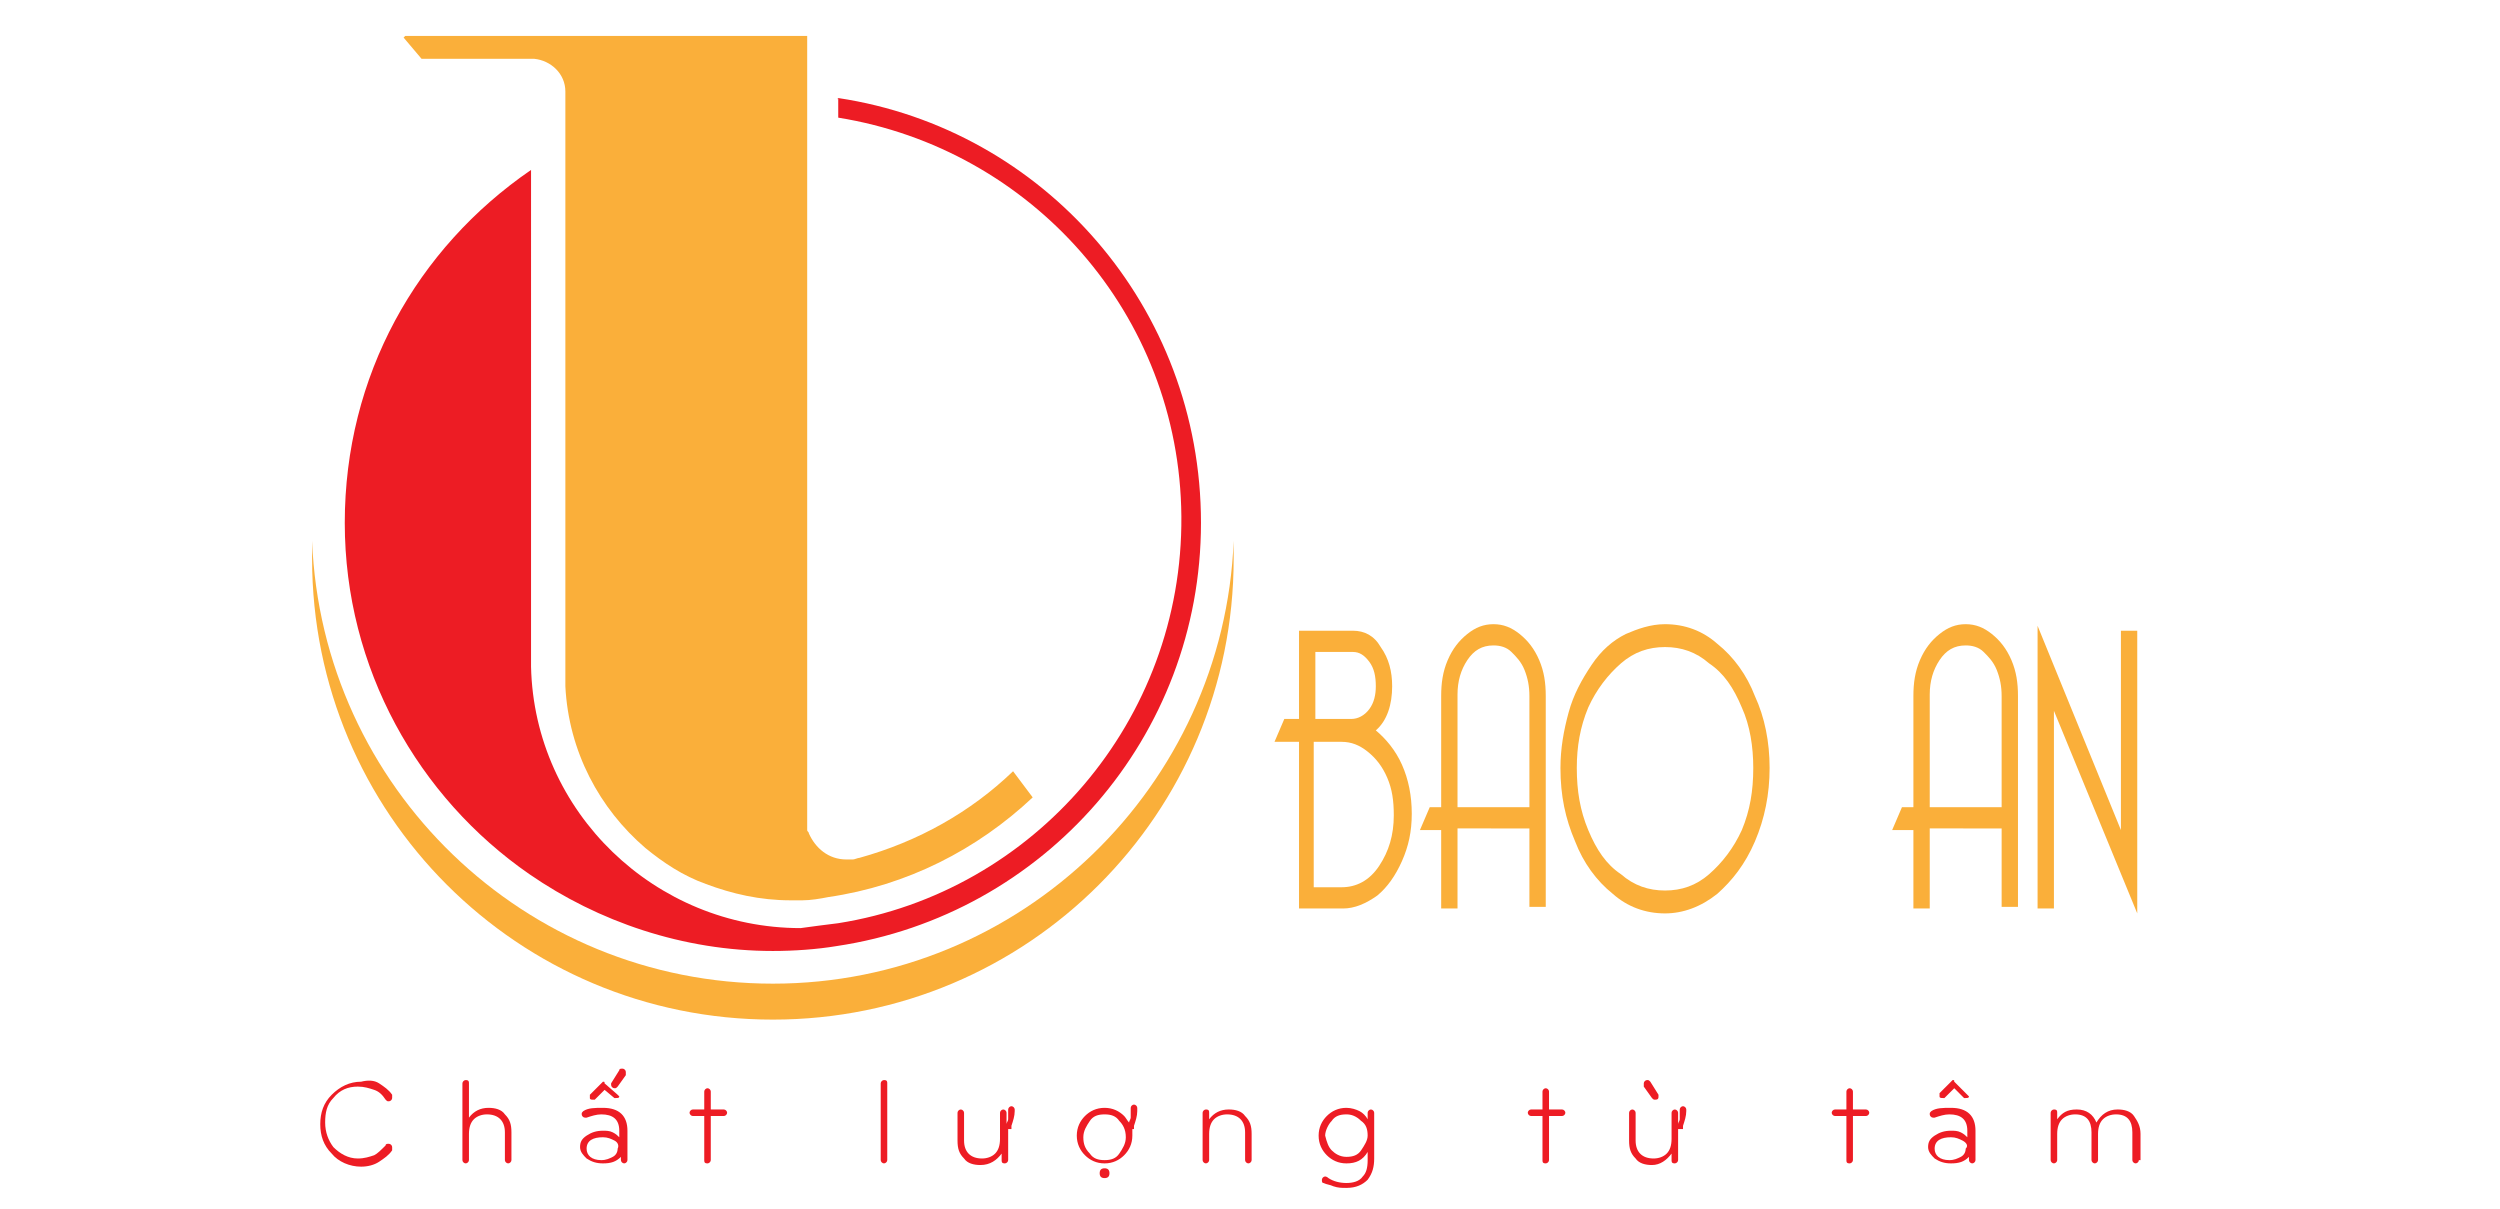<?xml version="1.0" encoding="utf-8"?>
<!-- Generator: Adobe Illustrator 22.0.1, SVG Export Plug-In . SVG Version: 6.00 Build 0)  -->
<svg version="1.1" id="Layer_1" xmlns="http://www.w3.org/2000/svg" xmlns:xlink="http://www.w3.org/1999/xlink" x="0px" y="0px"
	 viewBox="0 0 153 74" style="enable-background:new 0 0 153 74;" xml:space="preserve">
<style type="text/css">
	.st0{fill:#ED1C24;}
	.st1{fill:#FAAF3A;}
</style>
<g>
	<g>
		<path class="st0" d="M23.2,66.3c0.3,0.2,0.6,0.4,0.8,0.7l0,0.1c0,0,0,0.1,0,0.1c0,0.1-0.1,0.2-0.2,0.2c-0.1,0-0.1,0-0.2-0.1
			c-0.2-0.3-0.4-0.5-0.7-0.6c-0.3-0.1-0.6-0.2-1-0.2c-0.6,0-1.1,0.2-1.5,0.7c-0.4,0.4-0.5,0.9-0.5,1.5s0.2,1.1,0.5,1.5
			c0.4,0.4,0.9,0.7,1.5,0.7c0.4,0,0.7-0.1,1-0.2c0.2-0.1,0.4-0.3,0.7-0.6c0-0.1,0.1-0.1,0.2-0.1c0.1,0,0.2,0.1,0.2,0.2
			c0,0,0,0.1,0,0.1l0,0.1c-0.2,0.3-0.5,0.5-0.8,0.7c-0.3,0.2-0.7,0.3-1.1,0.3c-0.7,0-1.4-0.3-1.8-0.8c-0.5-0.5-0.7-1.1-0.7-1.8
			s0.2-1.3,0.7-1.8c0.5-0.5,1.1-0.8,1.8-0.8C22.5,66.1,22.9,66.1,23.2,66.3z"/>
		<path class="st0" d="M31.3,71c0,0.1-0.1,0.2-0.2,0.2c-0.1,0-0.2-0.1-0.2-0.2v-1.7c0-0.7-0.4-1.1-1.1-1.1c-0.3,0-0.6,0.1-0.8,0.3
			c-0.2,0.2-0.3,0.5-0.3,0.9V71c0,0.1-0.1,0.2-0.2,0.2c-0.1,0-0.2-0.1-0.2-0.2v-4.7c0-0.1,0.1-0.2,0.2-0.2c0.2,0,0.2,0.1,0.2,0.2
			v2.1c0.3-0.4,0.7-0.6,1.2-0.6c0.4,0,0.8,0.1,1,0.4c0.3,0.3,0.4,0.6,0.4,1.1V71z"/>
		<path class="st0" d="M38.4,71c0,0.1-0.1,0.2-0.2,0.2c-0.1,0-0.2-0.1-0.2-0.2v-0.2c-0.3,0.3-0.6,0.4-1.1,0.4c-0.4,0-0.7-0.1-1-0.3
			c-0.2-0.2-0.4-0.4-0.4-0.7c0-0.3,0.1-0.5,0.4-0.7c0.3-0.2,0.6-0.3,1-0.3c0.2,0,0.4,0,0.6,0.1c0.2,0.1,0.3,0.2,0.4,0.3v-0.4
			c0-0.7-0.4-1-1.1-1c-0.3,0-0.6,0.1-0.9,0.2l0,0c0,0,0,0-0.1,0c-0.1,0-0.2-0.1-0.2-0.2c0-0.1,0-0.1,0.1-0.2
			c0.3-0.2,0.7-0.2,1.2-0.2c1,0,1.5,0.5,1.5,1.4V71z M37.6,69.8c-0.2-0.1-0.4-0.2-0.7-0.2c-0.6,0-1,0.2-1,0.7c0,0.4,0.3,0.7,0.9,0.7
			c0.3,0,0.5-0.1,0.7-0.2c0.2-0.1,0.3-0.3,0.3-0.5C37.9,70.1,37.8,69.9,37.6,69.8z M37.8,67C37.8,67,37.9,67.1,37.8,67
			c0.1,0.1,0.1,0.1,0.1,0.1c0,0.1-0.1,0.1-0.2,0.1c0,0-0.1,0-0.1,0L37,66.7l-0.6,0.6c0,0-0.1,0-0.1,0c-0.1,0-0.2,0-0.2-0.1
			c0,0,0-0.1,0-0.1c0,0,0,0,0-0.1l0.7-0.7c0,0,0.1-0.1,0.1-0.1c0.1,0,0.1,0,0.1,0.1L37.8,67z M37.4,66.3l0.5-0.8
			c0-0.1,0.1-0.1,0.2-0.1c0.1,0,0.2,0.1,0.2,0.2c0,0,0,0.1,0,0.1c0,0,0,0,0,0.1l-0.5,0.7c-0.1,0.1-0.1,0.1-0.2,0.1
			c-0.1,0-0.2-0.1-0.2-0.2C37.4,66.3,37.4,66.3,37.4,66.3z"/>
		<path class="st0" d="M44.3,67.9c0.1,0,0.2,0.1,0.2,0.2c0,0.1-0.1,0.2-0.2,0.2h-0.8V71c0,0.1-0.1,0.2-0.2,0.2
			c-0.2,0-0.2-0.1-0.2-0.2v-2.7h-0.7c-0.1,0-0.2-0.1-0.2-0.2c0-0.1,0.1-0.2,0.2-0.2h0.7v-1.1c0-0.1,0.1-0.2,0.2-0.2
			c0.1,0,0.2,0.1,0.2,0.2v1.1H44.3z"/>
		<path class="st0" d="M54.3,71c0,0.1-0.1,0.2-0.2,0.2c-0.1,0-0.2-0.1-0.2-0.2v-4.7c0-0.1,0.1-0.2,0.2-0.2c0.2,0,0.2,0.1,0.2,0.2V71
			z"/>
		<path class="st0" d="M61.7,69.1V71c0,0.1-0.1,0.2-0.2,0.2c-0.2,0-0.2-0.1-0.2-0.2v-0.4C61,71,60.6,71.3,60,71.3
			c-0.4,0-0.8-0.1-1-0.4c-0.3-0.3-0.4-0.6-0.4-1.1v-1.7c0-0.1,0.1-0.2,0.2-0.2c0.1,0,0.2,0.1,0.2,0.2v1.7c0,0.7,0.4,1.1,1.1,1.1
			c0.3,0,0.6-0.1,0.8-0.3c0.2-0.2,0.3-0.5,0.3-0.9v-1.6c0-0.1,0.1-0.2,0.2-0.2c0.1,0,0.2,0.1,0.2,0.2v0.7c0-0.1,0.1-0.2,0.1-0.3
			c0-0.1,0-0.2,0-0.4v-0.2c0-0.1,0.1-0.2,0.2-0.2c0.1,0,0.2,0.1,0.2,0.2V68c0,0.3-0.1,0.6-0.2,0.9l0,0.1l0,0.1c0,0-0.1,0-0.2,0
			C61.8,69.1,61.7,69.1,61.7,69.1z"/>
		<path class="st0" d="M69.3,69.1c0,0.1,0,0.3,0,0.4c0,0.5-0.2,0.9-0.5,1.2c-0.3,0.3-0.7,0.5-1.2,0.5s-0.9-0.2-1.2-0.5
			c-0.3-0.3-0.5-0.7-0.5-1.2c0-0.5,0.2-0.9,0.5-1.2c0.3-0.3,0.7-0.5,1.2-0.5s0.9,0.2,1.2,0.5c0.1,0.1,0.2,0.3,0.3,0.4
			c0-0.1,0.1-0.2,0.1-0.3c0-0.1,0-0.2,0-0.4v-0.2c0-0.1,0.1-0.2,0.2-0.2c0.1,0,0.2,0.1,0.2,0.2V68c0,0.3-0.1,0.6-0.2,0.9l0,0.1
			l0,0.1C69.4,69.1,69.3,69.1,69.3,69.1z M68.5,68.6c-0.2-0.3-0.5-0.4-0.9-0.4s-0.7,0.1-0.9,0.4c-0.2,0.3-0.4,0.6-0.4,1
			c0,0.4,0.1,0.7,0.4,1c0.2,0.3,0.5,0.4,0.9,0.4s0.7-0.1,0.9-0.4c0.2-0.3,0.4-0.6,0.4-1C68.9,69.1,68.7,68.8,68.5,68.6z M67.6,71.5
			c0.2,0,0.3,0.1,0.3,0.3s-0.1,0.3-0.3,0.3c-0.2,0-0.3-0.1-0.3-0.3S67.4,71.5,67.6,71.5z"/>
		<path class="st0" d="M76.6,71c0,0.1-0.1,0.2-0.2,0.2c-0.1,0-0.2-0.1-0.2-0.2v-1.7c0-0.7-0.4-1.1-1.1-1.1c-0.3,0-0.6,0.1-0.8,0.3
			c-0.2,0.2-0.3,0.5-0.3,0.9V71c0,0.1-0.1,0.2-0.2,0.2c-0.1,0-0.2-0.1-0.2-0.2v-2.9c0-0.1,0.1-0.2,0.2-0.2c0.2,0,0.2,0.1,0.2,0.2
			v0.4c0.3-0.4,0.7-0.6,1.2-0.6c0.4,0,0.8,0.1,1,0.4c0.3,0.3,0.4,0.6,0.4,1.1V71z"/>
		<path class="st0" d="M83.7,70.5c-0.3,0.5-0.7,0.7-1.3,0.7c-0.5,0-0.9-0.2-1.2-0.5c-0.3-0.3-0.5-0.7-0.5-1.2c0-0.5,0.2-0.9,0.5-1.2
			c0.3-0.3,0.7-0.5,1.2-0.5c0.3,0,0.6,0.1,0.8,0.2c0.2,0.1,0.4,0.3,0.5,0.5v-0.4c0-0.1,0.1-0.2,0.2-0.2c0.1,0,0.2,0.1,0.2,0.2v2.8
			c0,0.5-0.1,0.9-0.4,1.3c-0.3,0.3-0.7,0.5-1.3,0.5c-0.3,0-0.5,0-0.8-0.1c-0.2-0.1-0.4-0.1-0.6-0.2c-0.1,0-0.1-0.1-0.1-0.2
			c0-0.1,0.1-0.2,0.2-0.2c0,0,0.1,0,0.2,0.1c0.3,0.2,0.7,0.3,1.1,0.3c0.4,0,0.8-0.1,1-0.4c0.2-0.2,0.3-0.5,0.3-1V70.5z M81.5,70.4
			c0.2,0.2,0.5,0.4,0.9,0.4c0.4,0,0.7-0.1,0.9-0.4c0.2-0.3,0.4-0.6,0.4-0.9c0-0.4-0.1-0.7-0.4-0.9c-0.3-0.3-0.6-0.4-0.9-0.4
			c-0.4,0-0.7,0.1-0.9,0.4c-0.2,0.2-0.4,0.6-0.4,0.9C81.2,69.9,81.3,70.2,81.5,70.4z"/>
		<path class="st0" d="M95.6,67.9c0.1,0,0.2,0.1,0.2,0.2c0,0.1-0.1,0.2-0.2,0.2h-0.8V71c0,0.1-0.1,0.2-0.2,0.2
			c-0.2,0-0.2-0.1-0.2-0.2v-2.7h-0.7c-0.1,0-0.2-0.1-0.2-0.2c0-0.1,0.1-0.2,0.2-0.2h0.7v-1.1c0-0.1,0.1-0.2,0.2-0.2
			c0.1,0,0.2,0.1,0.2,0.2v1.1H95.6z"/>
		<path class="st0" d="M102.7,69.1V71c0,0.1-0.1,0.2-0.2,0.2c-0.2,0-0.2-0.1-0.2-0.2v-0.4c-0.3,0.4-0.7,0.7-1.2,0.7
			c-0.4,0-0.8-0.1-1-0.4c-0.3-0.3-0.4-0.6-0.4-1.1v-1.7c0-0.1,0.1-0.2,0.2-0.2c0.1,0,0.2,0.1,0.2,0.2v1.7c0,0.7,0.4,1.1,1.1,1.1
			c0.3,0,0.6-0.1,0.8-0.3c0.2-0.2,0.3-0.5,0.3-0.9v-1.6c0-0.1,0.1-0.2,0.2-0.2c0.1,0,0.2,0.1,0.2,0.2v0.7c0-0.1,0.1-0.2,0.1-0.3
			c0-0.1,0-0.2,0-0.4v-0.2c0-0.1,0.1-0.2,0.2-0.2c0.1,0,0.2,0.1,0.2,0.2V68c0,0.3-0.1,0.6-0.2,0.9l0,0.1l0,0.1c0,0-0.1,0-0.2,0
			C102.8,69.1,102.7,69.1,102.7,69.1z M101.3,67.3c-0.1,0-0.1,0-0.2-0.1l-0.5-0.7c0,0,0,0,0-0.1c0,0,0-0.1,0-0.1
			c0-0.1,0.1-0.2,0.2-0.2c0.1,0,0.1,0,0.2,0.1l0.5,0.8c0,0,0,0.1,0,0.1C101.5,67.2,101.5,67.3,101.3,67.3z"/>
		<path class="st0" d="M114.2,67.9c0.1,0,0.2,0.1,0.2,0.2c0,0.1-0.1,0.2-0.2,0.2h-0.8V71c0,0.1-0.1,0.2-0.2,0.2
			c-0.2,0-0.2-0.1-0.2-0.2v-2.7h-0.7c-0.1,0-0.2-0.1-0.2-0.2c0-0.1,0.1-0.2,0.2-0.2h0.7v-1.1c0-0.1,0.1-0.2,0.2-0.2
			c0.1,0,0.2,0.1,0.2,0.2v1.1H114.2z"/>
		<path class="st0" d="M120.9,71c0,0.1-0.1,0.2-0.2,0.2c-0.1,0-0.2-0.1-0.2-0.2v-0.2c-0.3,0.3-0.6,0.4-1.1,0.4c-0.4,0-0.7-0.1-1-0.3
			c-0.2-0.2-0.4-0.4-0.4-0.7c0-0.3,0.1-0.5,0.4-0.7c0.3-0.2,0.6-0.3,1-0.3c0.2,0,0.4,0,0.6,0.1c0.2,0.1,0.3,0.2,0.4,0.3v-0.4
			c0-0.7-0.4-1-1.1-1c-0.3,0-0.6,0.1-0.9,0.2l0,0c0,0,0,0-0.1,0c-0.1,0-0.2-0.1-0.2-0.2c0-0.1,0-0.1,0.1-0.2
			c0.3-0.2,0.7-0.2,1.2-0.2c1,0,1.5,0.5,1.5,1.4V71z M120.1,69.8c-0.2-0.1-0.4-0.2-0.7-0.2c-0.6,0-1,0.2-1,0.7
			c0,0.4,0.3,0.7,0.9,0.7c0.3,0,0.5-0.1,0.7-0.2c0.2-0.1,0.3-0.3,0.3-0.5C120.5,70.1,120.3,69.9,120.1,69.8z M120.4,67
			C120.4,67,120.4,67.1,120.4,67c0.1,0.1,0.1,0.1,0.1,0.1c0,0.1-0.1,0.1-0.2,0.1c0,0-0.1,0-0.1,0l-0.6-0.6l-0.6,0.6c0,0-0.1,0-0.1,0
			c-0.1,0-0.2,0-0.2-0.1c0,0,0-0.1,0-0.1c0,0,0,0,0-0.1l0.7-0.7c0,0,0.1-0.1,0.1-0.1c0.1,0,0.1,0,0.1,0.1L120.4,67z"/>
		<path class="st0" d="M130.9,71c0,0.1-0.1,0.2-0.2,0.2c-0.1,0-0.2-0.1-0.2-0.2v-1.7c0-0.7-0.3-1.1-1-1.1c-0.3,0-0.6,0.1-0.8,0.3
			c-0.2,0.2-0.3,0.5-0.3,0.9V71c0,0.1-0.1,0.2-0.2,0.2c-0.1,0-0.2-0.1-0.2-0.2v-1.7c0-0.7-0.3-1.1-1-1.1c-0.3,0-0.6,0.1-0.8,0.3
			c-0.2,0.2-0.3,0.5-0.3,0.9V71c0,0.1-0.1,0.2-0.2,0.2c-0.1,0-0.2-0.1-0.2-0.2v-2.9c0-0.1,0.1-0.2,0.2-0.2c0.2,0,0.2,0.1,0.2,0.2
			v0.4c0.3-0.4,0.6-0.6,1.2-0.6c0.6,0,1,0.3,1.2,0.8c0.3-0.5,0.7-0.8,1.3-0.8c0.4,0,0.8,0.1,1,0.4c0.2,0.3,0.4,0.6,0.4,1.1V71z"/>
	</g>
	<g>
		<path class="st1" d="M84.2,44.7c0.6,0.5,1.2,1.2,1.6,2.1c0.4,0.9,0.6,1.9,0.6,3c0,1.1-0.2,2-0.6,2.9c-0.4,0.9-0.9,1.6-1.5,2.1
			c-0.7,0.5-1.4,0.8-2.1,0.8h-2.7V45.4h-1.5l0.6-1.4h0.9v-5.4h3.3c0.7,0,1.3,0.3,1.7,1c0.5,0.7,0.7,1.5,0.7,2.4
			C85.2,43.1,84.9,44.1,84.2,44.7z M80.4,44h2.3c0.4,0,0.8-0.2,1.1-0.6c0.3-0.4,0.4-0.9,0.4-1.4c0-0.6-0.1-1.1-0.4-1.5
			c-0.3-0.4-0.6-0.6-1-0.6h-2.3V44z M80.4,45.4v8.9h1.7c0.9,0,1.7-0.4,2.3-1.3c0.6-0.9,0.9-1.9,0.9-3.1c0-0.9-0.1-1.6-0.4-2.3
			s-0.7-1.2-1.2-1.6c-0.5-0.4-1-0.6-1.6-0.6H80.4z"/>
		<path class="st1" d="M89.2,50.8v4.8h-1v-4.8h-1.3l0.6-1.4h0.7v-6.8c0-0.8,0.1-1.5,0.4-2.2c0.3-0.7,0.7-1.2,1.2-1.6
			c0.5-0.4,1-0.6,1.6-0.6c0.6,0,1.1,0.2,1.6,0.6c0.5,0.4,0.9,0.9,1.2,1.6s0.4,1.4,0.4,2.2v12.9h-1v-4.8H89.2z M89.2,49.4h4.4v-6.8
			c0-0.6-0.1-1.1-0.3-1.6c-0.2-0.5-0.5-0.8-0.8-1.1c-0.3-0.3-0.7-0.4-1.1-0.4c-0.7,0-1.2,0.3-1.6,0.9c-0.4,0.6-0.6,1.3-0.6,2.1V49.4
			z"/>
		<path class="st1" d="M101.9,38.2c1.2,0,2.3,0.4,3.2,1.2c1,0.8,1.8,1.9,2.3,3.2c0.6,1.3,0.9,2.8,0.9,4.4s-0.3,3.1-0.9,4.5
			c-0.6,1.4-1.4,2.4-2.3,3.2c-1,0.8-2.1,1.2-3.2,1.2c-1.2,0-2.3-0.4-3.2-1.2c-1-0.8-1.8-1.9-2.3-3.2c-0.6-1.4-0.9-2.8-0.9-4.5
			c0-1.2,0.2-2.3,0.5-3.4c0.3-1.1,0.8-2,1.4-2.9s1.3-1.5,2.1-1.9C100.2,38.5,101,38.2,101.9,38.2z M101.9,39.6c-1,0-1.9,0.3-2.7,1
			c-0.8,0.7-1.5,1.6-2,2.7c-0.5,1.2-0.7,2.4-0.7,3.7c0,1.4,0.2,2.6,0.7,3.8c0.5,1.2,1.1,2.1,2,2.7c0.8,0.7,1.7,1,2.7,1
			c1,0,1.9-0.3,2.7-1c0.8-0.7,1.5-1.6,2-2.7c0.5-1.2,0.7-2.4,0.7-3.8c0-1.3-0.2-2.6-0.7-3.7c-0.5-1.2-1.1-2.1-2-2.7
			C103.8,39.9,102.9,39.6,101.9,39.6z"/>
		<path class="st1" d="M118.1,50.8v4.8h-1v-4.8h-1.3l0.6-1.4h0.7v-6.8c0-0.8,0.1-1.5,0.4-2.2c0.3-0.7,0.7-1.2,1.2-1.6
			c0.5-0.4,1-0.6,1.6-0.6c0.6,0,1.1,0.2,1.6,0.6c0.5,0.4,0.9,0.9,1.2,1.6s0.4,1.4,0.4,2.2v12.9h-1v-4.8H118.1z M118.1,49.4h4.4v-6.8
			c0-0.6-0.1-1.1-0.3-1.6c-0.2-0.5-0.5-0.8-0.8-1.1c-0.3-0.3-0.7-0.4-1.1-0.4c-0.7,0-1.2,0.3-1.6,0.9c-0.4,0.6-0.6,1.3-0.6,2.1V49.4
			z"/>
		<path class="st1" d="M125.7,43.5v12.1h-1V38.3l5.1,12.5V38.6h1v17.3L125.7,43.5z"/>
	</g>
	<g>
		<path class="st1" d="M62,47.2C62,47.2,62,47.2,62,47.2c-2.6,2.5-5.8,4.3-9.4,5.3c-0.1,0-0.3,0.1-0.4,0.1c0,0,0,0-0.1,0
			c0,0-0.1,0-0.1,0c-0.1,0-0.1,0-0.2,0c-1.1,0-1.9-0.7-2.3-1.6c0-0.1-0.1-0.1-0.1-0.2c0-0.1,0-0.1,0-0.2c0-0.1,0-0.2,0-0.3
			c0-0.1,0-0.1,0-0.2c0-4,0-12.1,0-18.1c0-1.8,0-3.5,0-4.7c0-1.5,0-2.5,0-2.5v-1.3V3.6V2.2h0H34.5h0h-9.7l-0.1,0.1l1.1,1.3h6.5
			c0.1,0,0.1,0,0.2,0c0.1,0,0.1,0,0.2,0c1,0.1,1.9,0.9,1.9,2v0.9h0v7.8v1.3v25.1c0,0.3,0,0.6,0,0.9c0,0.1,0,0.2,0,0.3
			c0,0,0,0.1,0,0.1c0.2,4,2.1,7.5,4.9,9.9c1.1,0.9,2.3,1.7,3.7,2.2c1.6,0.6,3.3,1,5.2,1c0.2,0,0.4,0,0.7,0c0.5,0,1.1-0.1,1.6-0.2
			c4.8-0.7,9.1-2.9,12.5-6.1L62,47.2z"/>
		<path class="st1" d="M47.3,60.2c-15.2,0-27.6-12-28.2-27.1c0,0.4,0,0.7,0,1.1c0,15.6,12.6,28.2,28.2,28.2s28.2-12.6,28.2-28.2
			c0-0.4,0-0.7,0-1.1C74.9,48.1,62.5,60.2,47.3,60.2z"/>
		<path class="st0" d="M51.3,6L51.3,6C51.3,6.1,51.2,6.1,51.3,6l0,1.2c0,0,0,0,0,0c11.8,1.9,20.9,12,21,24.4c0.1,12.5-9,23-21,24.9
			c-0.8,0.1-1.6,0.2-2.3,0.3c-8.9,0-16.3-7.1-16.5-16V11.9v-1.4c0,0,0,0,0,0v-0.1C25.5,15.2,21.1,23,21.1,32
			c0,8.9,4.5,16.8,11.3,21.5c4.2,2.9,9.4,4.7,14.9,4.7c1.3,0,2.7-0.1,3.9-0.3C63.9,56,73.5,45.1,73.5,32C73.5,18.8,63.9,7.9,51.3,6z
			"/>
	</g>
</g>
</svg>
